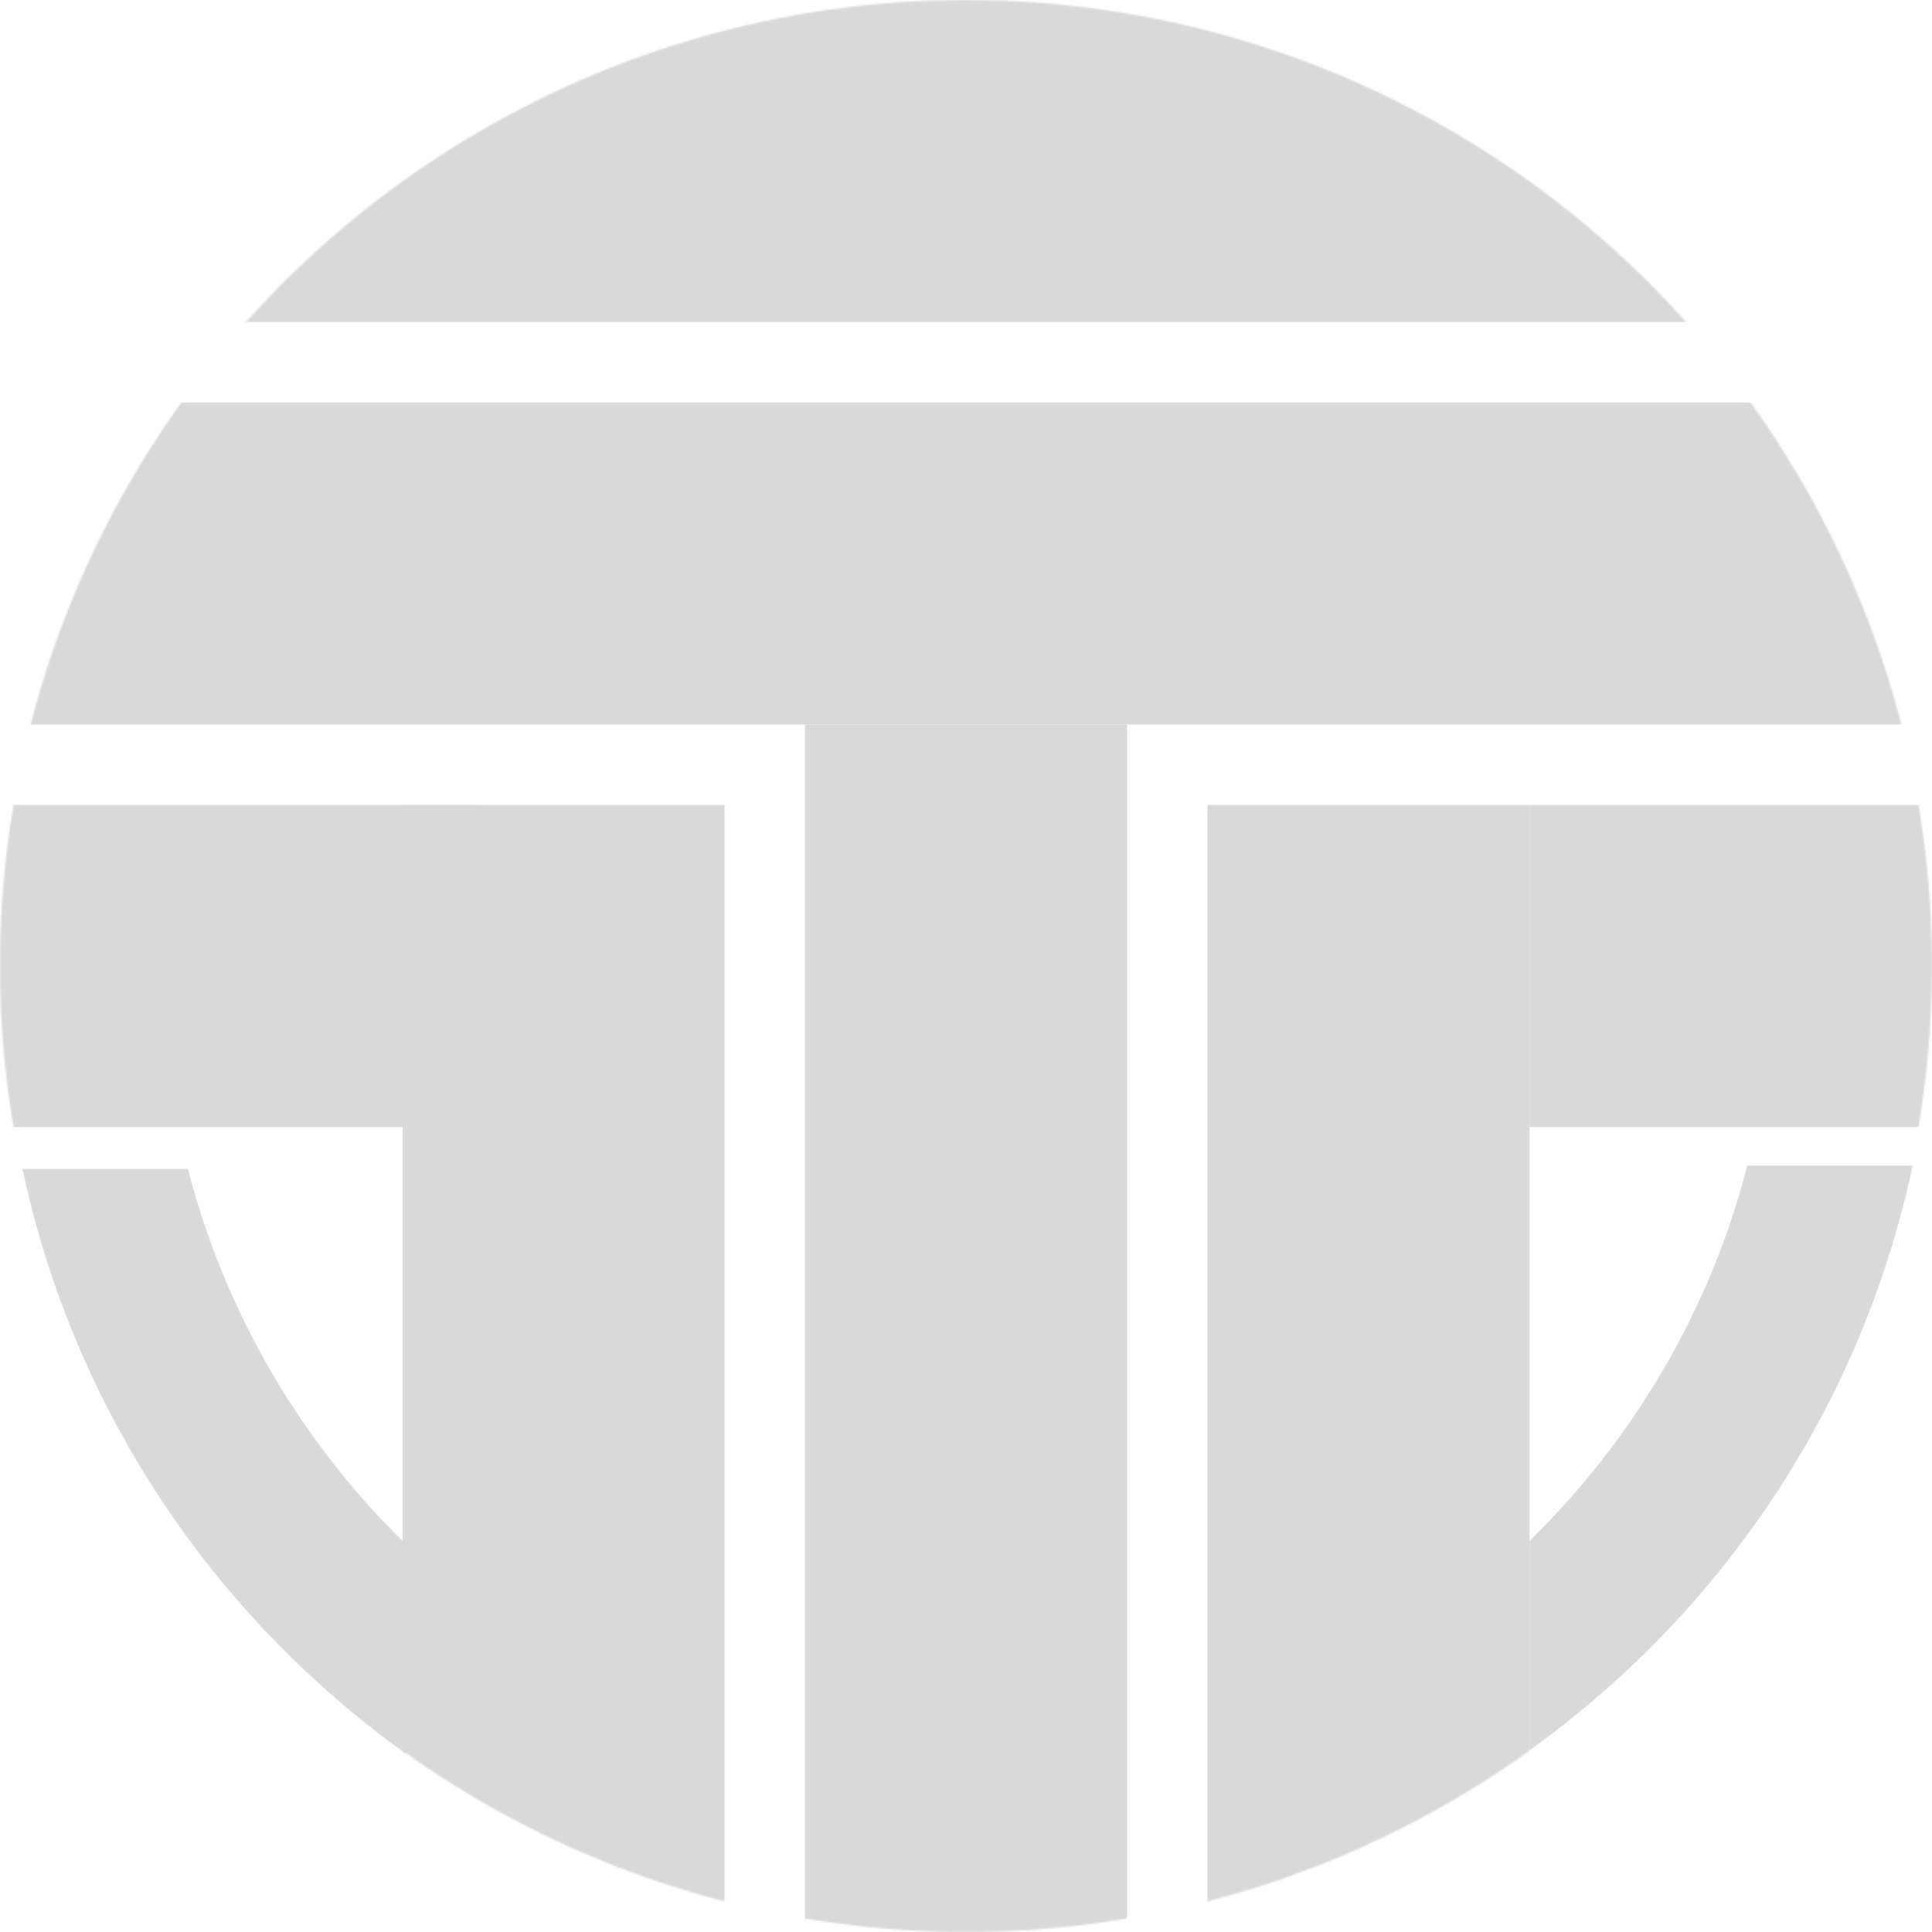 <svg width="1200" height="1200" viewBox="0 0 1200 1200" fill="none" xmlns="http://www.w3.org/2000/svg">
<mask id="mask0_107_250" style="mask-type:alpha" maskUnits="userSpaceOnUse" x="0" y="0" width="1200" height="1200">
<circle cx="600" cy="600" r="600" fill="#D9D9D9"/>
</mask>
<g mask="url(#mask0_107_250)">
<rect x="-309" y="250" width="1914" height="200" fill="#D9D9D9"/>
<rect x="500" y="2364" width="1914" height="200" transform="rotate(-90 500 2364)" fill="#D9D9D9"/>
<rect x="250" y="1500" width="1000" height="200" transform="rotate(-90 250 1500)" fill="#D9D9D9"/>
<rect x="750" y="1500" width="1000" height="200" transform="rotate(-90 750 1500)" fill="#D9D9D9"/>
<rect x="-702" y="500" width="1000" height="200" fill="#D9D9D9"/>
<rect x="950" y="500" width="1000" height="200" fill="#D9D9D9"/>
<rect x="-309" width="1914" height="200" fill="#D9D9D9"/>
</g>
<path fill-rule="evenodd" clip-rule="evenodd" d="M14 726C45.56 874.927 132.366 1003.45 251.961 1089.11V959.049C187.45 896.159 139.872 815.981 116.713 726H14Z" fill="#D9D9D9"/>
<path fill-rule="evenodd" clip-rule="evenodd" d="M1187.96 724C1156.4 872.927 1069.59 1001.45 950 1087.11V957.049C1014.51 894.159 1062.09 813.981 1085.25 724H1187.96Z" fill="#D9D9D9"/>
</svg>
